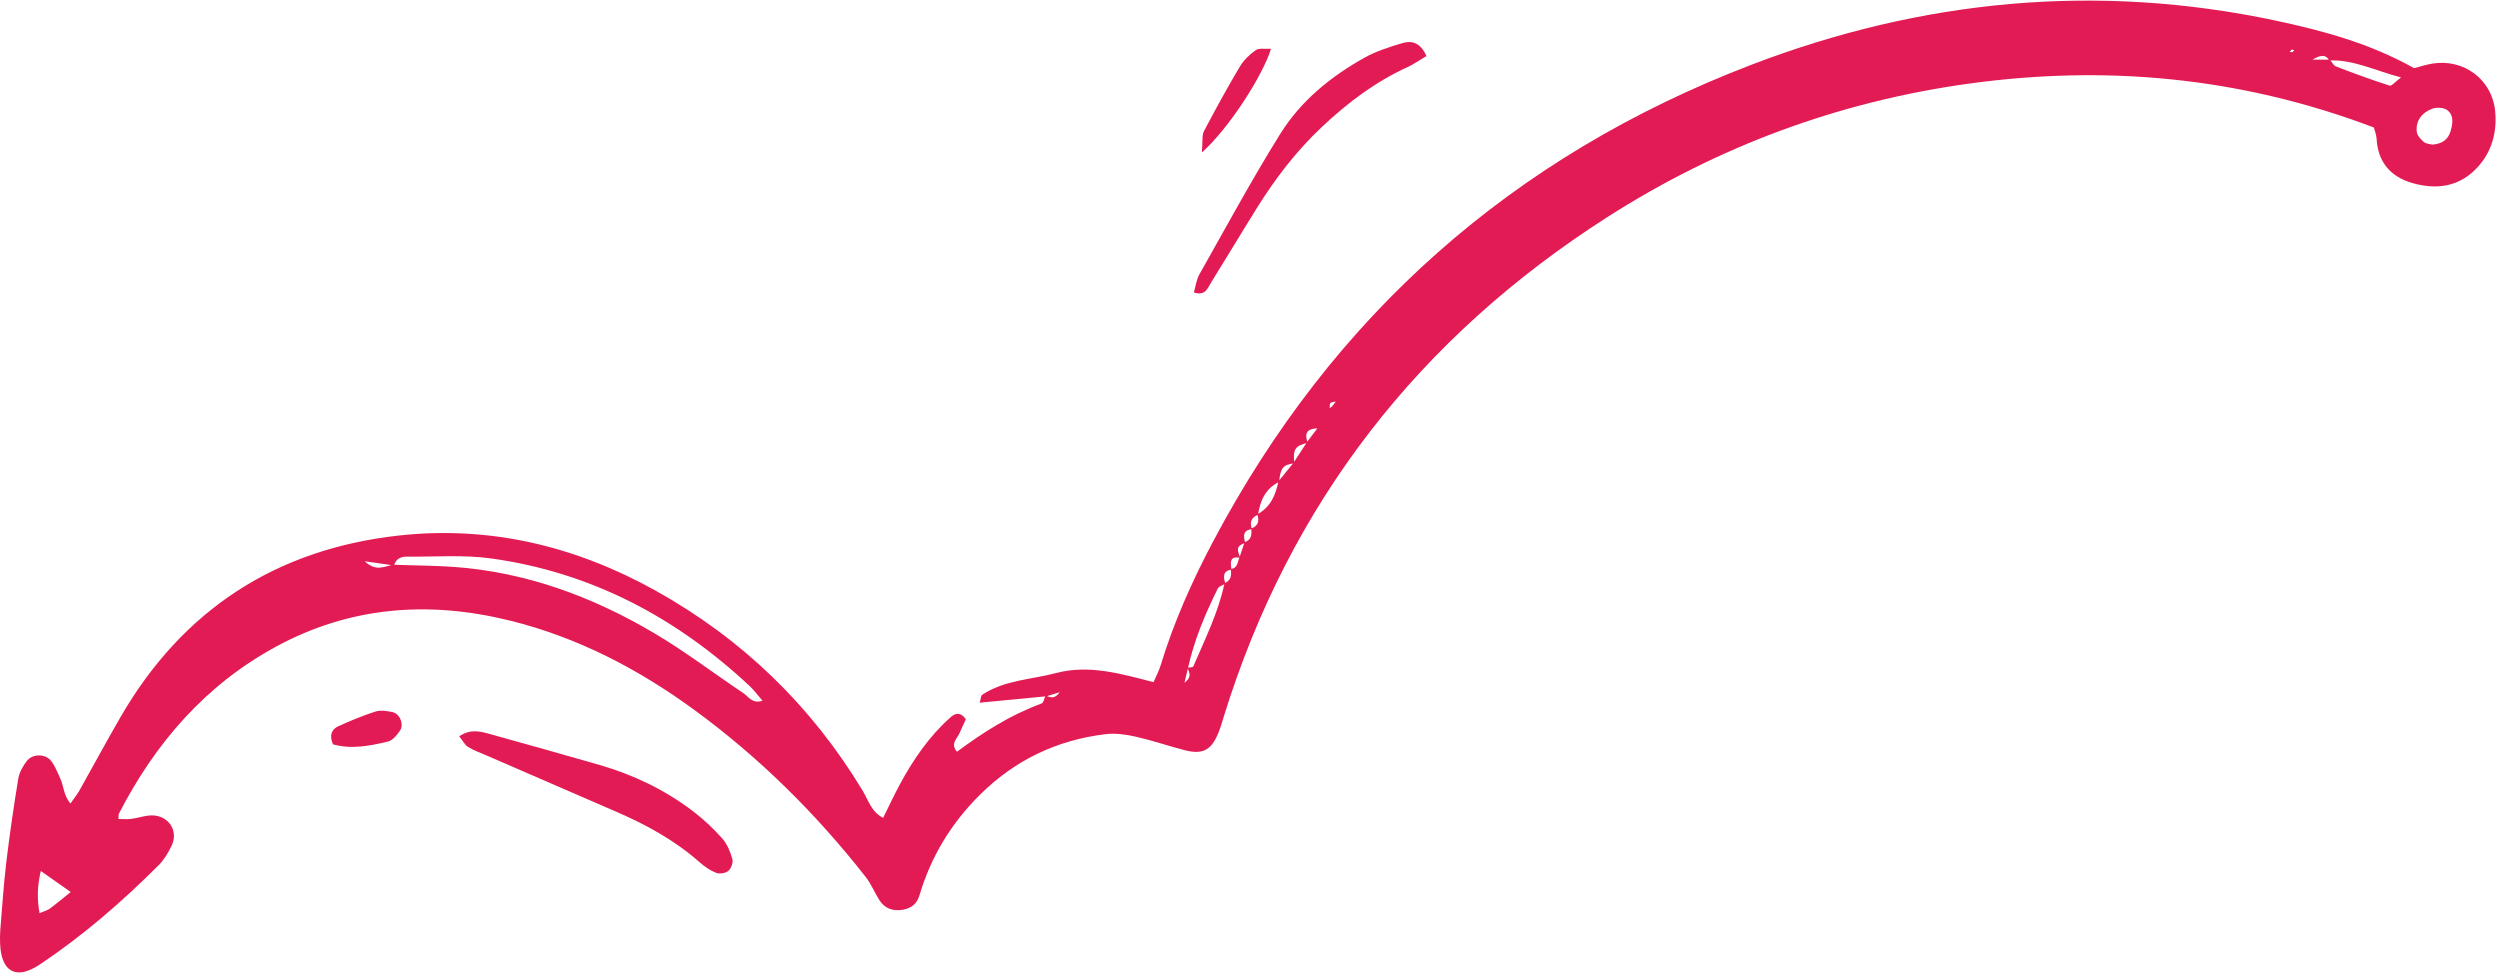 <?xml version="1.0" encoding="UTF-8"?> <svg xmlns="http://www.w3.org/2000/svg" width="394" height="154" viewBox="0 0 394 154" fill="none"> <path d="M164.777 109.622C164.575 110.05 164.477 110.745 164.162 110.863C159.28 112.651 154.951 115.404 150.818 118.473C149.734 117.192 150.843 116.429 151.227 115.537C151.562 114.754 151.931 113.986 152.222 113.345C151.306 112.099 150.483 112.439 149.793 113.055C146.429 116.045 143.927 119.709 141.804 123.64C140.878 125.349 140.065 127.122 139.184 128.9C137.297 127.925 136.844 126.088 135.953 124.605C127.86 111.217 116.989 100.696 103.335 93.091C90.716 86.062 77.16 82.802 62.782 84.407C43.499 86.56 28.771 96.101 18.999 113.001C16.773 116.847 14.669 120.763 12.487 124.635C12.152 125.226 11.709 125.758 11.098 126.635C9.99 125.31 10.049 123.852 9.497 122.679C9.054 121.734 8.68 120.709 8.044 119.906C7.138 118.773 5.143 118.768 4.251 119.901C3.616 120.709 3.045 121.719 2.882 122.714C2.158 127.093 1.523 131.491 0.991 135.905C0.567 139.431 0.341 142.983 0.05 146.529C-0.009 147.238 -0.009 147.953 0.016 148.662C0.163 153.139 2.503 154.504 6.192 152.051C13.029 147.514 19.206 142.15 25.003 136.353C25.865 135.491 26.535 134.373 27.057 133.264C28.175 130.9 26.525 128.457 23.855 128.506C22.806 128.526 21.767 128.915 20.713 129.053C20.048 129.142 19.363 129.068 18.669 129.068C18.698 128.6 18.654 128.398 18.728 128.26C24.471 117.084 32.406 107.917 43.553 101.883C55.202 95.574 67.526 94.648 80.288 97.785C90.992 100.421 100.557 105.405 109.389 111.858C119.649 119.35 128.599 128.221 136.435 138.215C137.302 139.318 137.834 140.673 138.593 141.865C139.45 143.214 140.755 143.638 142.292 143.372C143.617 143.14 144.503 142.466 144.917 141.077C146.725 134.988 149.912 129.743 154.438 125.255C159.955 119.788 166.565 116.631 174.229 115.705C175.766 115.518 177.416 115.744 178.948 116.089C181.544 116.675 184.071 117.542 186.652 118.217C189.548 118.975 190.913 118.246 192.045 115.434C192.375 114.611 192.617 113.749 192.878 112.902C203.31 79.221 223.702 53.164 253.295 34.23C270.762 23.054 289.834 15.991 310.383 13.168C331.519 10.267 352.778 11.996 374.121 20.094C374.244 20.576 374.515 21.222 374.554 21.882C374.756 25.561 376.771 27.856 380.155 28.837C383.987 29.95 387.607 29.467 390.454 26.364C392.754 23.862 393.562 20.744 393.232 17.463C392.73 12.508 388.272 9.233 383.391 10.016C382.351 10.183 381.347 10.518 380.46 10.74C373.559 6.863 366.185 4.854 358.718 3.263C330.44 -2.761 302.788 -0.062 275.938 10.238C238.395 24.645 210.058 49.692 191.208 85.289C187.883 91.569 184.977 98.071 182.903 104.903C182.652 105.725 182.234 106.499 181.795 107.513C176.633 106.169 171.594 104.706 166.452 106.07C162.546 107.109 158.33 107.159 154.808 109.489C154.586 109.636 154.586 110.124 154.399 110.745C157.965 110.395 161.433 110.06 164.905 109.735C165.501 109.562 166.082 109.385 167.008 109.094C166.191 110.267 165.486 109.888 164.802 109.626L164.777 109.622ZM197.306 83.383C196.927 82.334 197.183 81.555 198.262 81.132C198.606 78.915 199.419 76.999 201.586 75.95C201.803 73.734 202.202 73.251 203.975 73.014C203.758 70.778 204.113 70.246 206.088 69.783C205.65 68.522 205.724 67.562 207.61 67.517C207.009 68.31 206.497 68.99 205.98 69.67C205.28 70.749 204.581 71.827 203.877 72.911C203.079 73.891 202.286 74.876 201.488 75.856C201.04 78.009 200.237 79.94 198.158 81.048C198.493 82.078 198.306 82.885 197.193 83.294C197.301 84.235 197.242 85.092 196.148 85.447C195.882 86.24 195.621 87.033 195.355 87.826C195.016 88.535 195.094 89.559 193.961 89.673C194.124 90.628 194.025 91.471 192.986 91.904C192.016 96.534 189.903 100.741 188.056 105.041C187.987 105.203 187.44 105.159 187.149 105.248C187.43 105.972 187.898 106.715 186.672 107.597C186.908 106.612 187.066 105.967 187.218 105.321C188.198 100.913 189.918 96.775 191.927 92.751C192.105 92.397 192.696 92.244 193.09 91.993C192.858 91.003 192.602 90.008 194.07 89.771C193.942 88.698 193.725 87.56 195.454 87.924C194.853 86.353 194.951 86.062 196.247 85.54C195.951 84.506 195.838 83.56 197.301 83.393L197.306 83.383ZM367.087 9.523C370.904 9.376 374.244 11.104 378.401 12.203C377.509 12.863 376.918 13.597 376.598 13.493C373.751 12.582 370.944 11.548 368.151 10.474C367.752 10.321 367.51 9.77 367.19 9.405H364.427C365.895 8.533 366.58 8.651 367.092 9.523H367.087ZM61.975 88.998C60.66 89.21 59.315 90.185 57.478 88.456C59.428 88.737 60.763 88.924 62.098 89.116C62.374 88.106 63.132 87.717 64.078 87.727C68.501 87.772 72.988 87.407 77.343 88.003C93.129 90.175 106.581 97.308 118.156 108.129C118.861 108.784 119.427 109.582 120.171 110.444C118.531 110.951 117.989 109.804 117.191 109.267C112.487 106.11 107.955 102.652 103.084 99.775C93.366 94.037 82.943 90.17 71.57 89.348C68.393 89.116 65.196 89.131 61.975 88.998ZM383.317 22.788C382.947 22.684 382.337 22.675 381.982 22.369C381.494 21.951 380.938 21.33 380.879 20.749C380.696 18.966 381.741 17.739 383.297 17.143C383.992 16.877 385.144 16.931 385.691 17.355C386.779 18.192 386.558 19.537 386.188 20.739C385.785 22.059 384.809 22.684 383.322 22.793L383.317 22.788ZM6.434 137.269C8.281 138.569 9.65 139.53 11.142 140.584C10.029 141.475 8.965 142.372 7.852 143.195C7.468 143.48 6.956 143.598 6.232 143.909C5.833 141.682 5.867 139.687 6.429 137.269H6.434ZM210.521 63.286C210.314 63.557 210.127 63.828 209.911 64.074C209.822 64.178 209.679 64.232 209.561 64.311C209.59 64.04 209.526 63.67 209.679 63.518C209.856 63.34 210.226 63.355 210.521 63.281V63.286ZM361.289 8.203H360.876C360.969 8.07 361.038 7.878 361.166 7.819C361.265 7.775 361.437 7.893 361.58 7.942C361.491 8.021 361.398 8.105 361.294 8.203H361.289Z" fill="#E31B54"></path> <path d="M72.369 116.04C72.94 116.749 73.25 117.399 73.768 117.719C74.659 118.271 75.674 118.63 76.649 119.049C83.461 122.009 90.273 124.96 97.085 127.915C101.814 129.964 106.306 132.402 110.202 135.845C110.986 136.54 111.892 137.175 112.852 137.555C113.394 137.771 114.345 137.624 114.783 137.254C115.227 136.88 115.576 135.934 115.424 135.397C115.094 134.245 114.606 133.013 113.823 132.132C112.419 130.56 110.853 129.092 109.173 127.817C104.764 124.462 99.819 122.103 94.504 120.561C88.732 118.887 82.939 117.286 77.147 115.67C75.664 115.256 74.157 114.843 72.369 116.04Z" fill="#E31B54"></path> <path d="M224.81 8.824C223.834 6.661 222.45 6.366 221.027 6.789C218.997 7.39 216.929 8.05 215.086 9.07C209.737 12.04 205.004 15.902 201.768 21.098C197.266 28.324 193.212 35.831 189.02 43.249C188.542 44.091 188.434 45.14 188.153 46.096C189.99 46.667 190.311 45.421 190.818 44.608C193.261 40.692 195.625 36.727 198.068 32.811C200.989 28.127 204.319 23.768 208.368 19.97C212.412 16.172 216.771 12.872 221.849 10.567C222.795 10.139 223.652 9.513 224.805 8.828L224.81 8.824Z" fill="#E31B54"></path> <path d="M189.419 24.024C193.542 20.389 198.97 12.04 200.314 7.686C199.393 7.75 198.438 7.533 197.891 7.912C196.911 8.597 195.98 9.518 195.369 10.543C193.399 13.863 191.537 17.256 189.744 20.675C189.404 21.32 189.572 22.236 189.419 24.024Z" fill="#E31B54"></path> <path d="M52.474 117.306C55.331 118.119 58.266 117.562 61.148 116.867C61.877 116.69 62.552 115.853 63.029 115.168C63.729 114.153 62.995 112.434 61.808 112.213C60.956 112.055 59.99 111.878 59.207 112.129C57.202 112.769 55.242 113.577 53.326 114.454C52.233 114.951 51.873 115.932 52.474 117.306Z" fill="#E31B54"></path> </svg> 